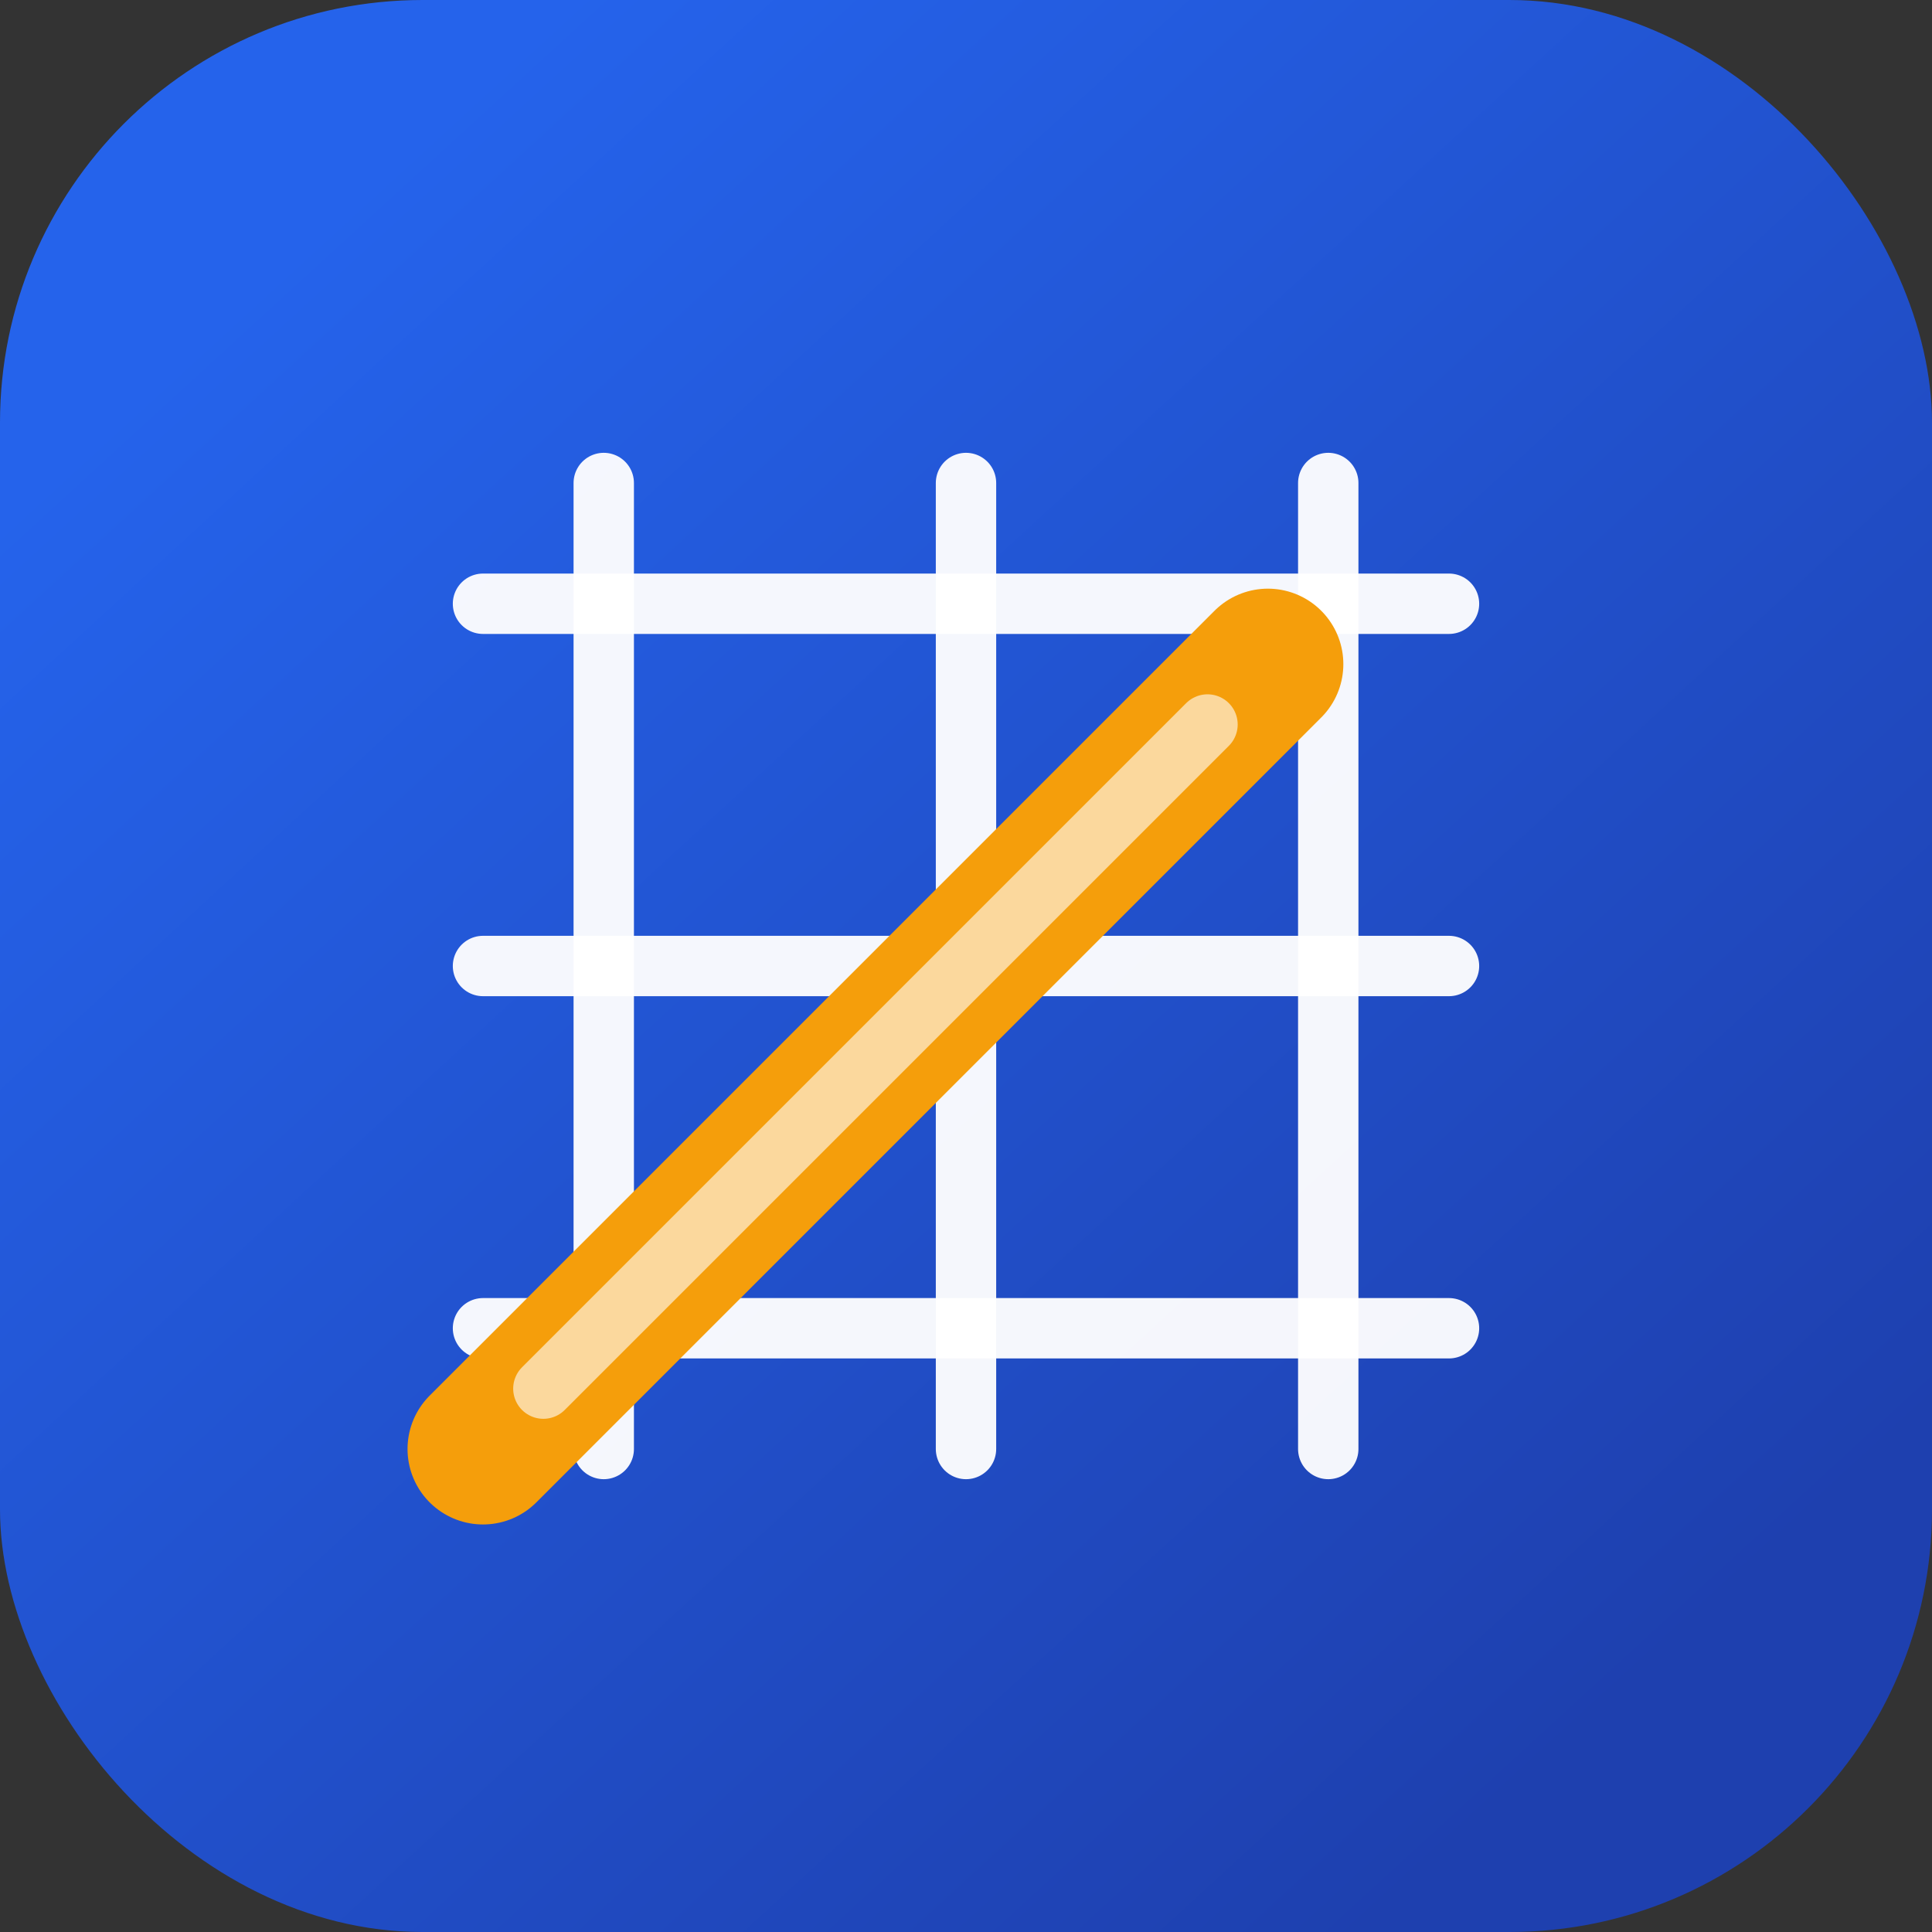 <svg xmlns="http://www.w3.org/2000/svg" viewBox="0 0 64 64">
  <rect x="0" y="0" width="64" height="64" fill="#333333" stroke="none"/>
  <defs>
    <linearGradient id="prepGradient" x1="10" y1="8" x2="54" y2="56" gradientUnits="userSpaceOnUse">
      <stop offset="0" stop-color="#2563eb" />
      <stop offset="1" stop-color="#1e40af" />
    </linearGradient>
  </defs>
  <rect width="64" height="64" rx="14" fill="url(#prepGradient)" />
  <!-- Cutting grid -->
  <g stroke="#ffffff" stroke-opacity="0.95" stroke-width="2" stroke-linecap="round">
    <line x1="20" y1="16" x2="20" y2="48"/>
    <line x1="32" y1="16" x2="32" y2="48"/>
    <line x1="44" y1="16" x2="44" y2="48"/>
    <line x1="16" y1="20" x2="48" y2="20"/>
    <line x1="16" y1="32" x2="48" y2="32"/>
    <line x1="16" y1="44" x2="48" y2="44"/>
  </g>
  <!-- Blade stroke -->
  <path d="M16 48 L42 22" stroke="#f59e0b" stroke-width="5" stroke-linecap="round"/>
  <!-- Blade highlight -->
  <path d="M18 46 L40 24" stroke="#fff" stroke-opacity="0.6" stroke-width="2" stroke-linecap="round"/>
</svg>
